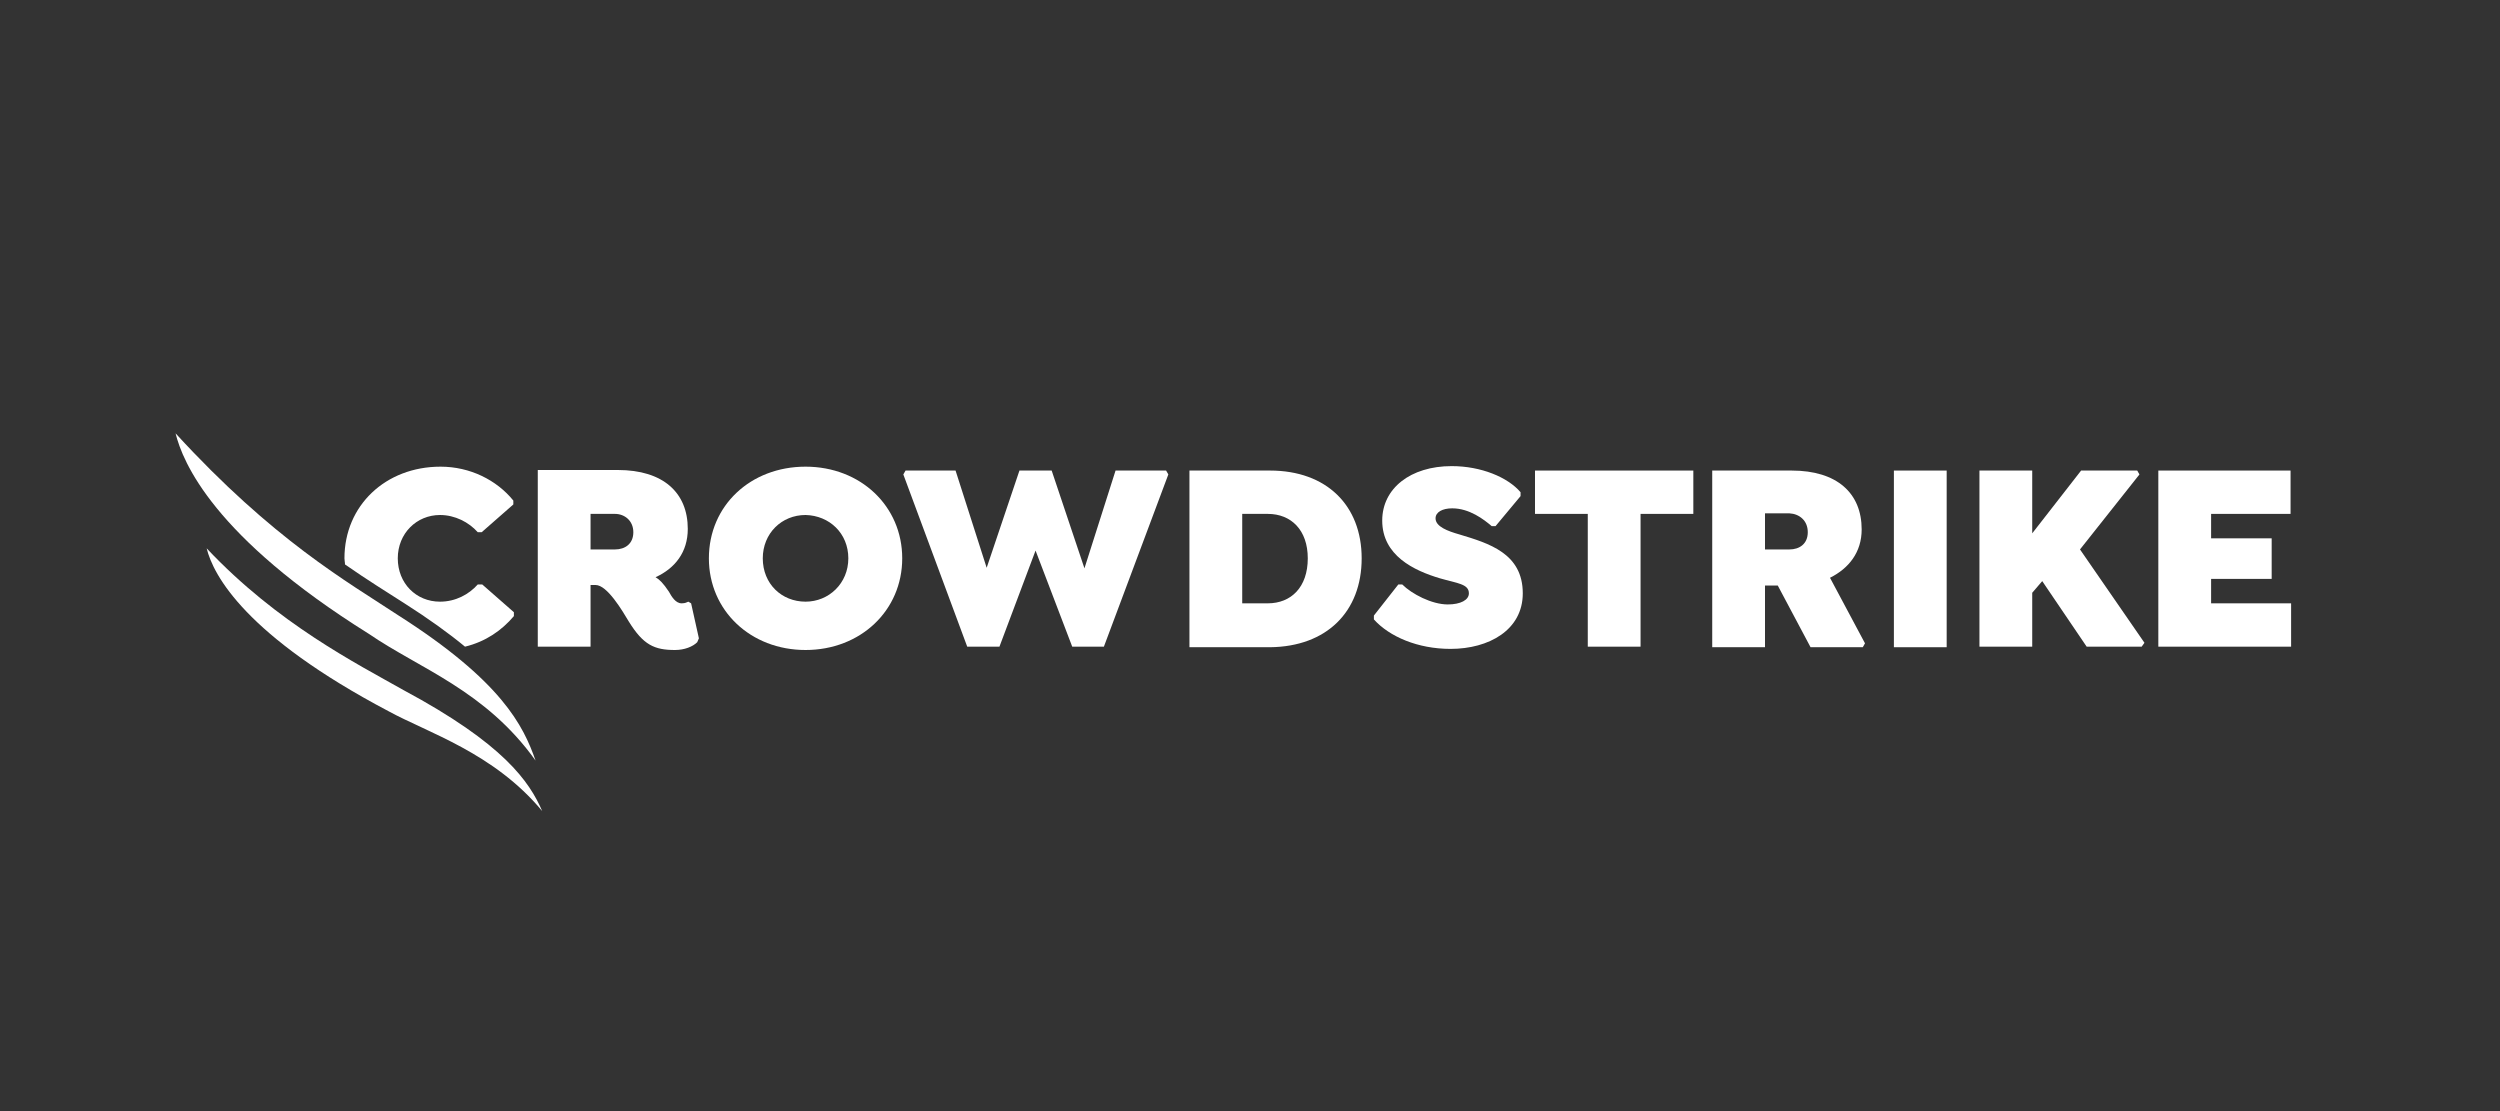 <?xml version="1.0" encoding="utf-8"?>
<svg xmlns="http://www.w3.org/2000/svg" xmlns:xlink="http://www.w3.org/1999/xlink" version="1.0" id="Layer_1" x="0px" y="0px" viewBox="0 0 450 200" style="enable-background:new 0 0 450 200;"><rect x="0" y="0" width="450" height="200" fill="#333333" stroke="none"/> <style type="text/css"> .st0{fill:#FFFFFF;} </style> <g> <path class="st0" d="M92.5,110.9v-0.7l-5.7-5H86c-1.6,1.8-4,3.1-6.8,3.1c-4.3,0-7.6-3.3-7.6-7.8s3.4-7.8,7.6-7.8 c2.7,0,5.2,1.3,6.8,3.1h0.7l5.7-5v-0.7c-3-3.7-7.8-6.1-13.1-6.1C69.4,84,62,91,62,100.5c0,0.4,0.1,0.7,0.1,1.1c4,2.8,7.6,5,10.7,7 c4.4,2.8,8,5.4,10.9,7.8C87.4,115.5,90.3,113.5,92.5,110.9 M65.6,110.7c2.3,2.9,5.6,4.9,9.4,5.8c-2.6-1.5-5.1-2.9-7.4-4.5 C66.9,111.6,66.3,111.2,65.6,110.7"/> <path class="st0" d="M125.8,114.9l-1.4-6.3l-0.5-0.3c-0.3,0.1-0.5,0.3-1.2,0.3c-1.1,0-1.8-1.2-2.3-2.1c-1-1.5-1.7-2.2-2.4-2.6 c3.5-1.6,5.8-4.5,5.8-8.7c0-6.5-4.4-10.6-12.6-10.6H96.8v31.8h9.5v-11.1h0.9c2.1,0,4.8,4.6,6,6.6c2.6,4.2,4.6,5.1,8.3,5.1 c1.7,0,3.2-0.6,4-1.4L125.8,114.9z M114,95.8c0,2.1-1.5,3.1-3.3,3.1h-4.4v-6.4h4.4C112.4,92.5,114,93.7,114,95.8"/> <path class="st0" d="M162.4,100.5c0-9.4-7.5-16.5-17.4-16.5s-17.4,7-17.4,16.5c0,9.4,7.5,16.5,17.4,16.5S162.4,109.9,162.4,100.5 M152.7,100.5c0,4.5-3.5,7.8-7.7,7.8c-4.3,0-7.7-3.2-7.7-7.8c0-4.5,3.4-7.8,7.7-7.8C149.3,92.8,152.7,96,152.7,100.5"/> </g> <polygon class="st0" points="209.9,84.7 200.8,84.7 195.2,102.3 189.3,84.7 183.5,84.7 177.6,102.2 172,84.7 163,84.7 162.6,85.4 174.1,116.4 179.9,116.4 186.4,99.1 193,116.4 198.7,116.4 210.3,85.4"/> <g> <path class="st0" d="M245.1,100.5c0-9.5-6.3-15.8-16.5-15.8h-14.5v31.8h14.5C238.8,116.4,245.1,110.1,245.1,100.5 M235.4,100.5 c0,5.2-3,8.1-7.2,8.1h-4.6V92.5h4.6C232.4,92.5,235.4,95.4,235.4,100.5"/> </g> <polygon class="st0" points="295.3,92.5 304.8,92.5 304.8,84.7 276.3,84.7 276.3,92.5 285.8,92.5 285.8,116.4 295.3,116.4"/> <g> <path class="st0" d="M335.1,95.3c0-6.5-4.4-10.6-12.6-10.6h-14.3v31.8h9.5v-11.1h2.3l5.9,11.1h9.4l0.4-0.7l-6.3-11.8 C332.8,102.3,335.1,99.4,335.1,95.3 M325.4,95.8c0,2.1-1.5,3.1-3.3,3.1h-4.4v-6.5h4.4C323.9,92.5,325.4,93.7,325.4,95.8"/> </g> <rect x="340.9" y="84.7" class="st0" width="9.5" height="31.8"/> <polygon class="st0" points="374.4,98.9 385.1,85.4 384.7,84.7 374.6,84.7 365.8,96 365.8,84.7 356.3,84.7 356.3,116.4 365.8,116.4 365.8,106.7 367.6,104.6 375.6,116.4 385.5,116.4 386,115.7"/> <polygon class="st0" points="412.3,92.5 412.3,84.7 388.5,84.7 388.5,116.4 412.4,116.4 412.4,108.6 398,108.6 398,104.2 408.9,104.2 408.9,96.9 398,96.9 398,92.5"/> <g> <path class="st0" d="M261.1,116.8c6.9,0,13-3.4,13-10c0-7.2-6.1-9-11.4-10.6c-2.1-0.6-4.3-1.4-4.3-2.9c0-1.1,1.2-1.8,3-1.8 c3.1,0,5.7,2,7.1,3.2h0.7l4.5-5.4v-0.7c-2.3-2.7-7.1-4.7-12.4-4.7c-7.4,0-12.5,4-12.5,9.8c0,6.3,5.7,9,10.4,10.4 c3.1,0.9,5.2,1,5.2,2.7c0,1.2-1.5,2-3.8,2c-2.9,0-6.5-1.9-8.2-3.6h-0.7l-4.4,5.6v0.7C250.1,114.6,255.2,116.8,261.1,116.8"/> <path class="st0" d="M97.6,146c-2.3-5.3-6.9-12.1-25-21.8c-8.3-4.7-22.6-11.9-35.4-25.5c1.2,4.9,7.1,15.8,32.7,29.3 C77,131.9,88.9,135.5,97.6,146"/> <path class="st0" d="M96.4,136.9c-2.2-6.3-6.1-14.3-24.8-26.2c-9.1-6-22.4-13.5-40-32.7c1.3,5.2,6.8,18.6,34.8,36.1 C75.6,120.4,87.4,124.3,96.4,136.9"/> </g> </svg>